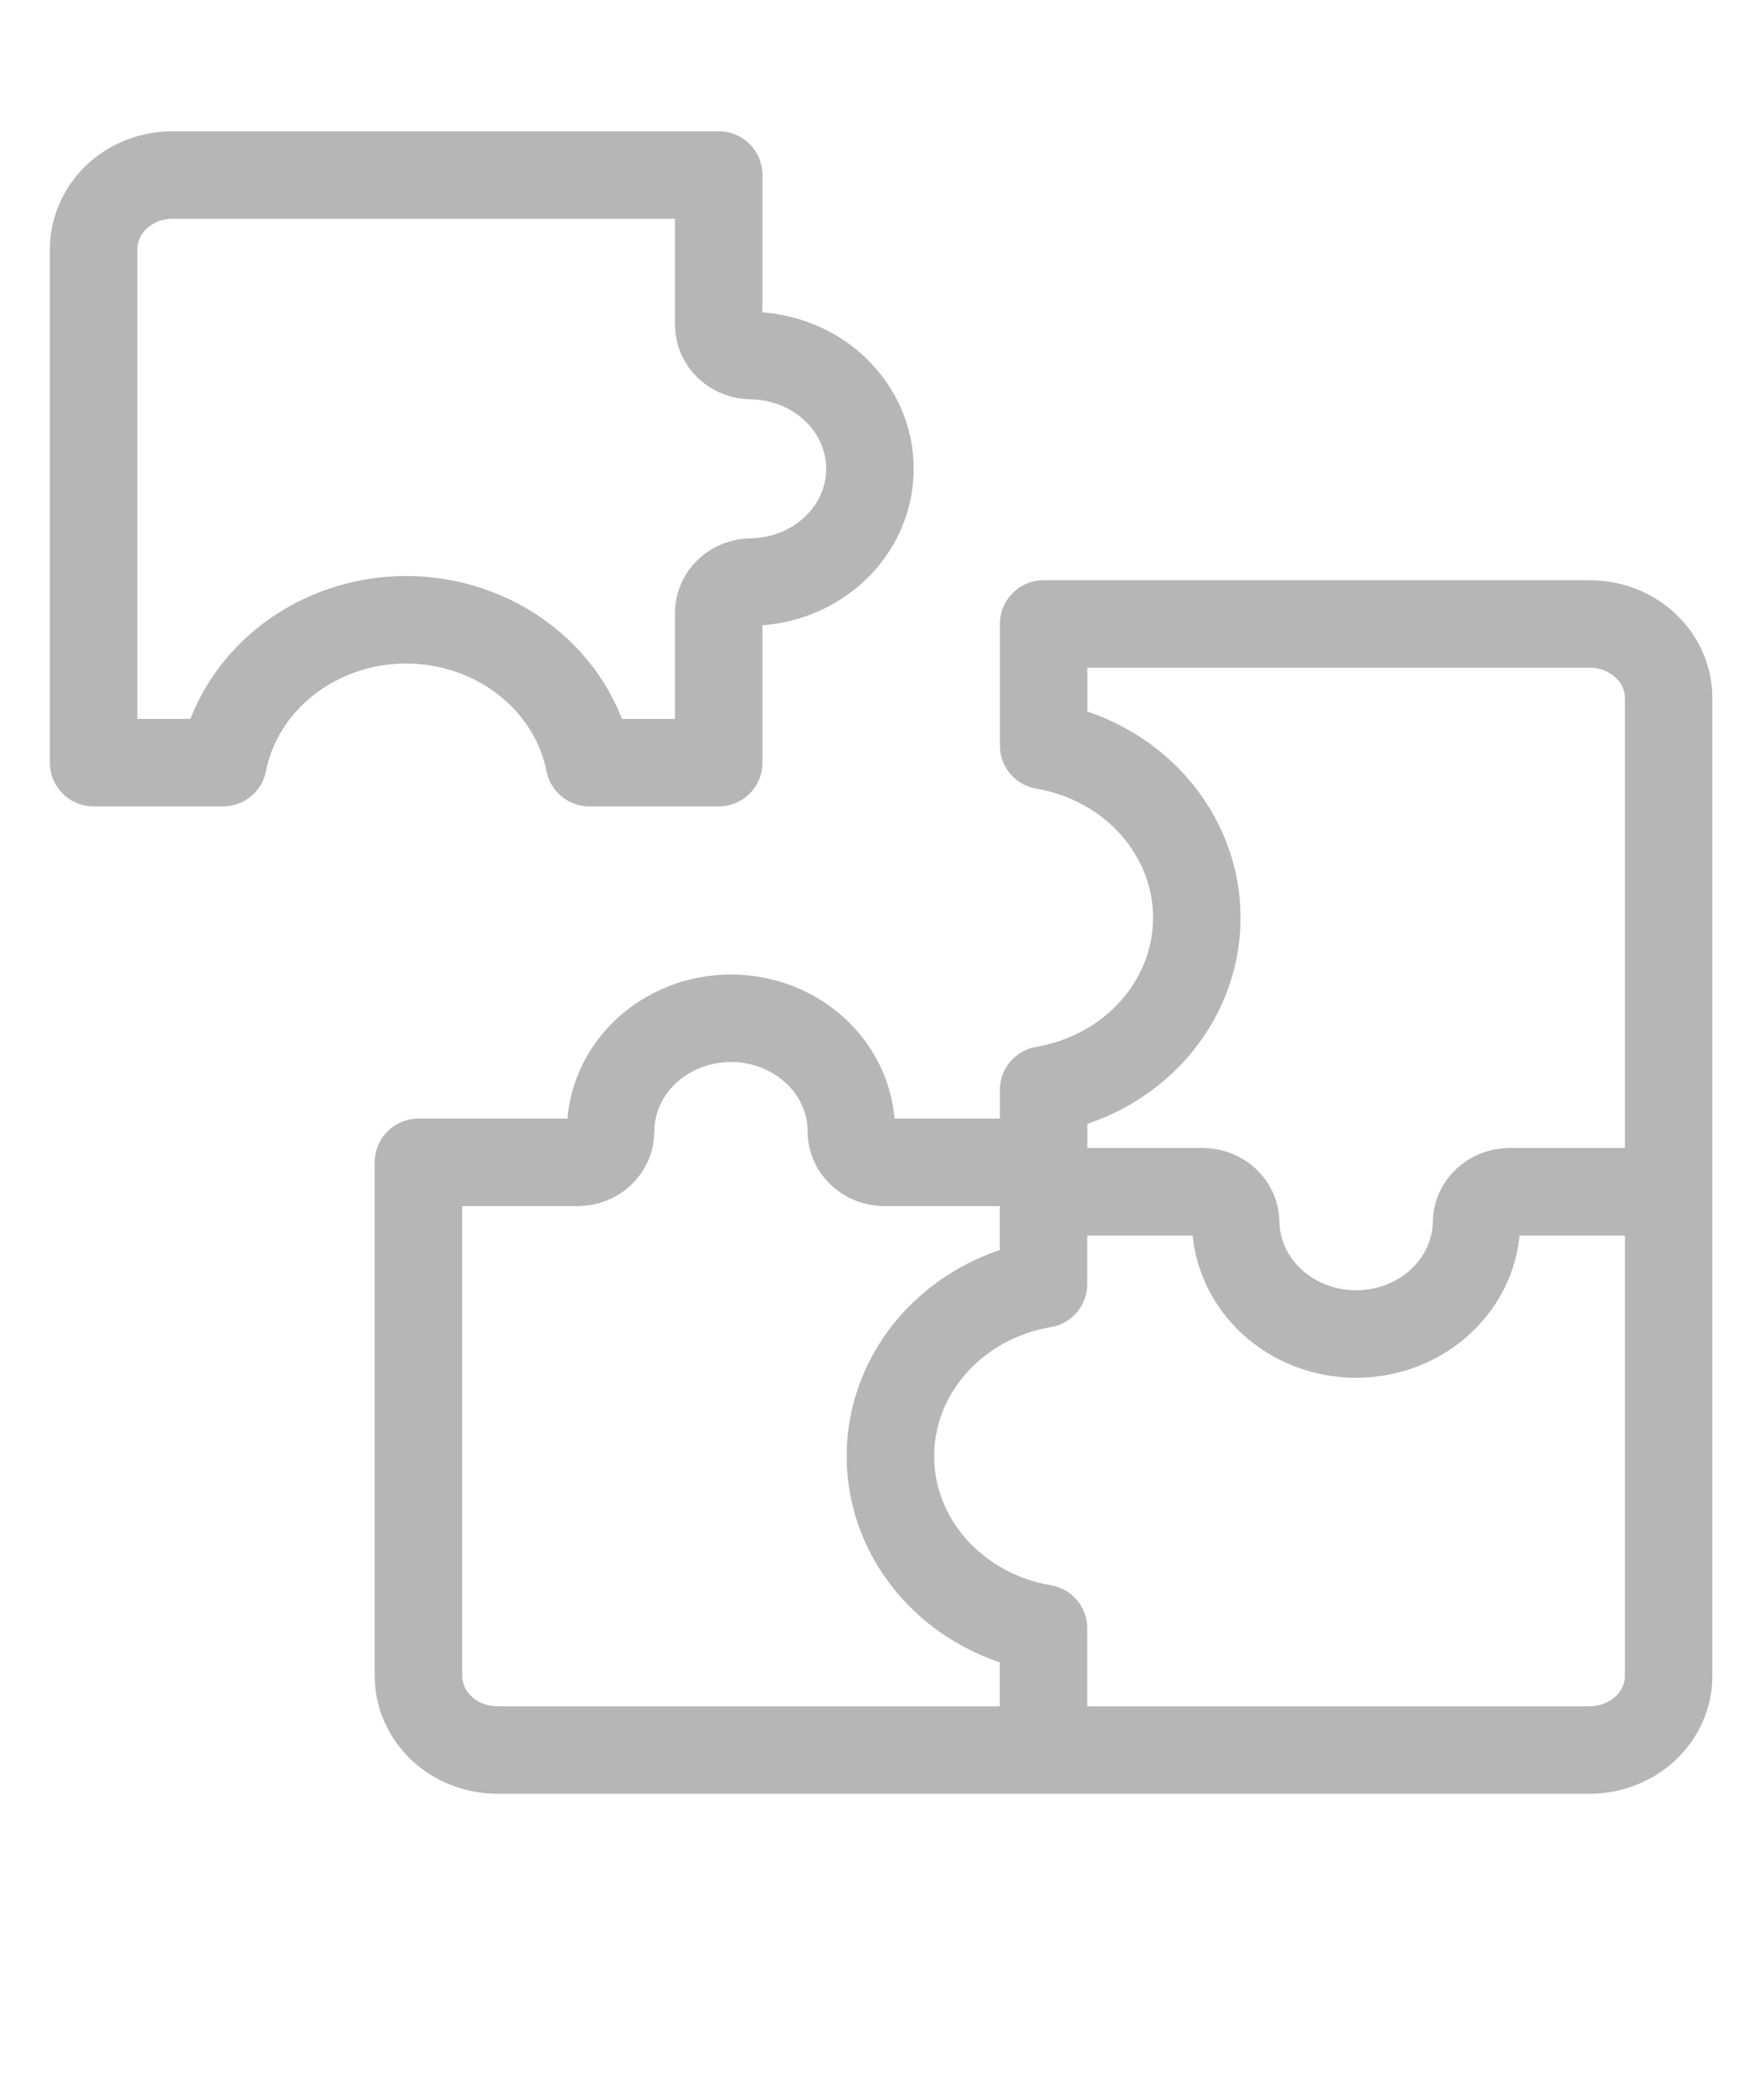 <svg width="20" height="24" viewBox="0 0 20 24" fill="none" xmlns="http://www.w3.org/2000/svg">
<path d="M11.927 20H18.17C18.408 20 18.637 19.91 18.806 19.752C18.975 19.593 19.07 19.378 19.07 19.153V13.508M4.782 19.154V13.284H6.603C6.702 13.284 6.798 13.246 6.868 13.18C6.938 13.114 6.978 13.024 6.978 12.931C6.978 12.588 7.123 12.259 7.381 12.016C7.639 11.774 7.989 11.637 8.354 11.637C8.719 11.637 9.069 11.774 9.327 12.016C9.585 12.259 9.73 12.588 9.73 12.931C9.73 13.024 9.769 13.114 9.84 13.18C9.91 13.246 10.006 13.284 10.105 13.284H11.926V14.674C11.435 14.757 10.991 15 10.671 15.36C10.351 15.719 10.176 16.173 10.176 16.642C10.176 17.111 10.351 17.565 10.671 17.924C10.991 18.284 11.435 18.527 11.926 18.61V20H5.683C5.444 20 5.215 19.91 5.046 19.752C4.878 19.593 4.783 19.378 4.782 19.154ZM13.678 10.489C13.678 10.02 13.502 9.566 13.182 9.206C12.862 8.846 12.418 8.604 11.927 8.52V7.131H18.17C18.408 7.131 18.637 7.22 18.806 7.379C18.975 7.537 19.07 7.753 19.07 7.977V13.62H17.25C17.15 13.62 17.055 13.658 16.985 13.724C16.914 13.79 16.875 13.88 16.875 13.973C16.869 14.313 16.721 14.636 16.464 14.874C16.206 15.113 15.86 15.246 15.498 15.246C15.137 15.246 14.791 15.113 14.533 14.874C14.276 14.636 14.128 14.313 14.122 13.973C14.122 13.88 14.083 13.79 14.012 13.724C13.942 13.658 13.847 13.62 13.747 13.62H11.927V12.457C12.418 12.373 12.862 12.13 13.182 11.771C13.502 11.411 13.678 10.957 13.678 10.489ZM1.07 8.716V2.846C1.071 2.622 1.166 2.407 1.334 2.248C1.503 2.09 1.732 2 1.971 2H8.214V3.711C8.214 3.805 8.253 3.895 8.324 3.961C8.394 4.027 8.489 4.064 8.589 4.064C8.95 4.07 9.294 4.208 9.547 4.45C9.801 4.692 9.942 5.018 9.942 5.358C9.942 5.697 9.801 6.023 9.547 6.265C9.294 6.507 8.95 6.646 8.589 6.652C8.489 6.652 8.394 6.689 8.324 6.755C8.253 6.821 8.214 6.911 8.214 7.004V8.716H6.736C6.644 8.257 6.385 7.843 6.002 7.545C5.62 7.247 5.139 7.083 4.642 7.083C4.145 7.083 3.664 7.247 3.282 7.545C2.9 7.843 2.64 8.257 2.549 8.716H1.07Z" stroke="#B6B6B6" stroke-linejoin="round"/>
</svg>
